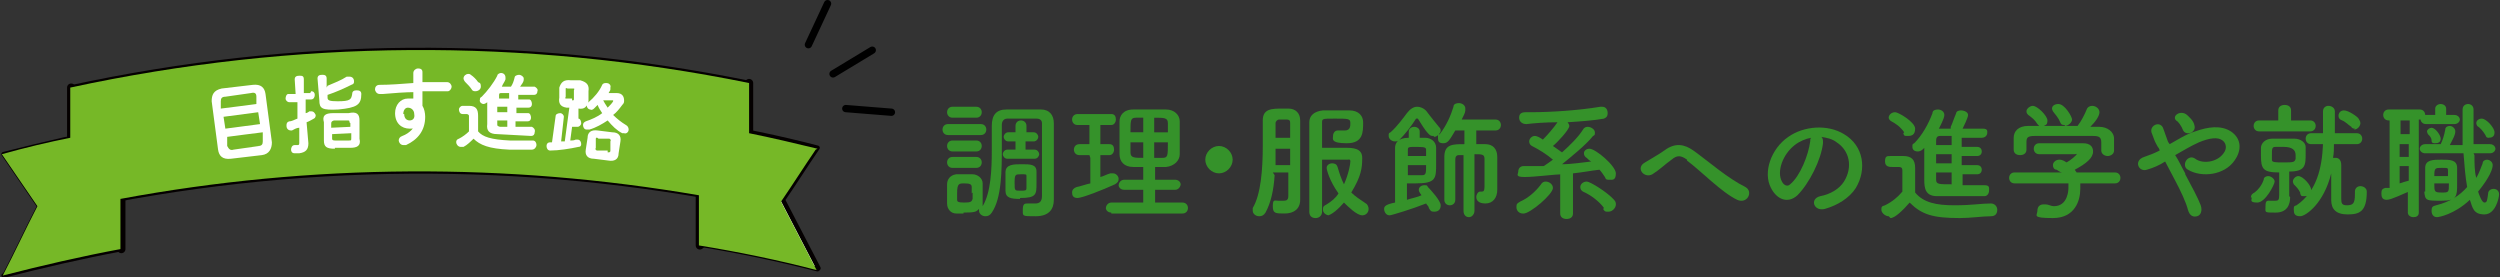 <?xml version="1.0" encoding="UTF-8"?>
<svg xmlns="http://www.w3.org/2000/svg" width="274" height="30.4" viewBox="0 0 274 30.4">
  <rect x="0" y="0" width="274" height="30.4" fill="#333333" stroke="none"/>
  <g isolation="isolate">
    <g id="_レイヤー_2" data-name="レイヤー_2">
      <g id="_レイヤー_1-2" data-name="レイヤー_1">
        <g>
          <g>
            <path d="M103.9,14.8c-.4,0-.6-.3-.6-.6s.2-.6.6-.6h3.6c.4,0,.6.3.6.6s-.2.6-.6.6h-3.6ZM105.6,23.4c-.3,0-.6,0-.8,0-.6,0-1-.5-1-1.1,0-.4,0-.7,0-1.1s0-.7,0-1c0-.5.3-1,1-1.1.3,0,.6,0,.9,0s.6,0,.9,0c.5,0,1.1.4,1.1,1,0,.3,0,.7,0,1.1s0,.7,0,1.1c0,.1,0,.2,0,.3.9-1.5,1-4,1-6.1s0-2,0-2.7h0c0-1.2.5-1.8,1.6-1.8.7,0,1.3,0,1.9,0s1.3,0,1.9,0c.9,0,1.4.6,1.4,1.5,0,1.8,0,6.3,0,6.8s0,1.1,0,1.6h0c0,1-.5,1.8-2,1.8s-1.4,0-1.4-.7.2-.7.6-.7,0,0,.1,0c.3,0,.5,0,.7,0,.4,0,.7-.2.7-.8v-2.4c0-2,0-4.7,0-5.6,0-.3-.2-.5-.6-.5-.5,0-.9,0-1.4,0s-1.2,0-1.8,0c-.4,0-.6.3-.6.7v2.4c0,2.5,0,5.6-1.1,7.2-.2.3-.4.4-.7.4-.4,0-.7-.3-.7-.6s0-.1,0-.2c-.3.3-.4.4-1.7.4ZM104.4,12.9c-.4,0-.6-.3-.6-.6s.2-.6.6-.6h2.6c.4,0,.6.3.6.6s-.2.6-.6.6h-2.6ZM104.4,16.6c-.4,0-.6-.3-.6-.6s.2-.6.6-.6h2.6c.4,0,.6.3.6.6s-.2.6-.6.6h-2.6ZM104.4,18.4c-.4,0-.6-.3-.6-.6s.2-.6.6-.6h2.6c.4,0,.6.3.6.6s-.2.6-.6.6h-2.6ZM106.5,21.2c0-.3,0-.5,0-.7,0-.3-.2-.4-.8-.4s-.8,0-.8,1.1,0,.5,0,.7c0,.2.1.3.8.3s.8-.1.9-.4c0-.2,0-.5,0-.7ZM110.4,17.4c-.3,0-.5-.3-.5-.5s.2-.5.5-.5h.9s0-.9,0-.9h-.8s0,0,0,0c-.3,0-.5-.3-.5-.5s.2-.5.5-.5h.8s0-.7,0-.7c0-.4.3-.6.6-.6s.6.2.6.6v.7s.8,0,.8,0h0c.3,0,.5.3.5.5s-.2.5-.5.5h-.9s0,.9,0,.9h1s0,0,0,0c.3,0,.5.3.5.5s-.2.5-.5.5h-3.1ZM111.8,21.8c-1,0-1.6-.1-1.6-.9,0-.3,0-.7,0-1s0-.7,0-1c0-.9.9-.9,1.8-.9s1.6,0,1.6.8c0,.4,0,.9,0,1.3,0,1.2,0,1.6-1.8,1.6ZM112.5,20c0-.2,0-.5,0-.7,0-.2,0-.2-.6-.2s-.7,0-.7.9,0,.9.6.9.7,0,.7-.3c0-.2,0-.4,0-.5Z" fill="#35922a"/>
            <path d="M119.4,17h-1.1c-.4,0-.6-.3-.6-.6s.2-.6.6-.6h1.1v-2.1h-1.3c-.4,0-.6-.3-.6-.6s.2-.6.6-.6h3.7c.4,0,.5.3.5.6s-.2.6-.5.6h-1.2v2.1h1c.4,0,.5.3.5.6s-.2.6-.5.6h-1v2.4c.4-.1.7-.3,1.1-.4.1,0,.2,0,.3,0,.3,0,.6.3.6.6s-.1.4-.4.6c-1.3.6-3.6,1.5-4.1,1.5s-.6-.3-.6-.6.2-.5.5-.6c.5-.1,1-.3,1.5-.4v-2.8ZM121.8,23.3c-.4,0-.6-.3-.6-.5s.2-.6.6-.6h3.5v-1.4h-2.1c-.4,0-.6-.3-.6-.5s.2-.6.6-.6h2.1v-1.4c-.4,0-.8,0-1.1,0-1,0-1.5-.6-1.5-1.4,0-.6,0-1.2,0-1.8s0-1.3,0-1.8c0-.6.4-1.3,1.5-1.3.6,0,1.1,0,1.8,0s1.2,0,1.8,0c.9,0,1.5.6,1.5,1.3,0,.6,0,1.3,0,1.9s0,1.1,0,1.7c0,.7-.6,1.3-1.5,1.4-.4,0-.8,0-1.2,0v1.4h2.2c.4,0,.6.3.6.5s-.2.6-.6.6h-2.2v1.4h3c.4,0,.6.3.6.6s-.2.6-.6.6h-7.8ZM125.3,12.9c-.3,0-.5,0-.8,0-.6,0-.6.3-.6,1.6h1.4v-1.6ZM125.3,15.6h-1.4c0,.4,0,.7,0,1.1,0,.6.4.6,1.4.6v-1.7ZM128,14.5c0-.3,0-.7,0-1,0-.6-.4-.6-1.5-.6v1.6h1.5ZM126.5,15.6v1.7c.3,0,.6,0,.9,0,.6,0,.6-.2.6-1.7h-1.5Z" fill="#35922a"/>
            <path d="M133.6,19c-.8,0-1.5-.7-1.5-1.5s.7-1.5,1.5-1.5,1.5.7,1.5,1.5-.7,1.5-1.5,1.5Z" fill="#35922a"/>
            <path d="M139.7,19.2c-.1,1.6-.4,3-1,4.1-.2.3-.4.4-.7.4-.4,0-.7-.3-.7-.6s0-.2,0-.3c.9-1.5,1.1-4.3,1.1-6.8s0-2,0-2.8h0c0-1.3,1-1.3,2.2-1.3s.4,0,.6,0c.8,0,1.3.5,1.3,1.3v1.3c0,2,0,4.9,0,5.6s0,1.4,0,1.8h0c0,1-.7,1.5-1.7,1.5s-1.3,0-1.3-.8.2-.6.6-.6,0,0,.1,0c.1,0,.3,0,.4,0,.3,0,.6,0,.6-.5,0-.5,0-1.4,0-2.6h-1.7ZM141.4,16.3h-1.6c0,.6,0,1.2,0,1.8h1.6v-1.8ZM141.4,15.1c0-.6,0-1.2,0-1.6,0-.2,0-.4-.4-.4h-.8c-.2,0-.4.2-.4.4v1.6h1.6ZM145.7,23.6c-.4,0-.7-.3-.7-.6s0-.4.4-.6c.5-.3,1-.7,1.3-1.2-1-1.4-1.3-2.6-1.3-2.8,0-.3.3-.5.6-.5s.5.1.6.4c.2.7.4,1.3.7,1.9.5-1.1.7-2.2.7-2.5s-.2-.2-.3-.2c-.6,0-2.2,0-2.8,0,0,2.7,0,5.7,0,5.7,0,.4-.3.7-.7.7s-.7-.2-.7-.7c0,0,0-8.3,0-9.8,0-.7.5-1.2,1.5-1.3.4,0,.9,0,1.4,0s1.1,0,1.5,0c1,0,1.5.6,1.5,1.3,0,1.1,0,2.3-1.8,2.3s-1.5-.5-1.5-.8.2-.6.5-.6.1,0,.2,0c.2,0,.4,0,.6,0,.6,0,.6-.5.6-.8,0-.5-.2-.5-1.7-.5s-1.4,0-1.4.6c0,.4,0,1.3,0,2.6.5,0,1.7,0,2.5,0s1.9,0,1.9,1.1-.1,2-1.2,3.8c.4.4,1,.8,1.6,1.2.2.1.3.4.3.6,0,.4-.3.7-.7.7-.6,0-1.6-1-2-1.4-.6.7-1.4,1.4-1.8,1.4Z" fill="#35922a"/>
            <path d="M155.9,15.1c.1,0,.2,0,.3,0,.6,0,1.2.4,1.2,1.1,0,.6,0,1.2,0,1.7,0,1.7,0,2.2-2.3,2.2s-.7,0-.9,0c0,.2,0,1.1,0,1.8.6-.2,1.2-.3,1.6-.5-.3-.4-.3-.5-.3-.6,0-.3.3-.5.6-.5s.3,0,.4.2c.3.3,1.4,1.5,1.4,2s-.3.7-.7.7-.4-.1-.6-.4c0-.2-.2-.3-.3-.5-1.5.6-3.8,1.3-4,1.3-.4,0-.6-.4-.6-.7s.2-.5,1.2-.7v-1.1c0-1.8,0-4.4,0-4.9,0-.5.3-1.1,1.5-1.1v-.7c0-.3.3-.5.6-.5s.6.2.6.5v.7ZM157.1,14.9c-.2,0-.3,0-.5-.2-.5-.5-.8-1.1-1.2-1.7,0,0,0,0-.1,0s-.1,0-.1,0c-.5.8-1.2,1.7-1.8,2.3-.2.2-.3.2-.5.2-.4,0-.7-.3-.7-.6s0-.3.2-.4c.7-.6,1.5-1.7,1.8-2.1.3-.4.7-.7,1.1-.7s.9.2,1.2.7c.3.4.8,1,1.2,1.5.1.1.2.2.2.4,0,.3-.4.7-.7.7ZM154.3,18.1c0,.4,0,.9,0,1.1.2,0,.5,0,.8,0s.7,0,.8,0c.4,0,.4-.3.4-1.1h-2ZM156.3,17.1c0-.2,0-.4,0-.6,0-.3,0-.4-1-.4s-1,0-1,.4v.6h2ZM160.4,17h-.5c-.3,0-.4.2-.4.5,0,.5,0,1.3,0,2.2s0,1.7,0,2.2h0c0,.4-.3.6-.6.6s-.6-.2-.6-.6c0-.5,0-1.4,0-2.3s0-1.8,0-2.4c0-1.4.9-1.4,2.2-1.4v-1.5h-1c-.6,1-.8,1.4-1.3,1.4s-.6-.2-.6-.6,0-.3.2-.4c.7-.9,1.2-2,1.5-3,0-.3.3-.4.6-.4.3,0,.7.2.7.6s0,.4-.4,1.2h3.7s0,0,0,0c.4,0,.6.3.6.6s-.2.6-.6.6h-2.1v1.5c.3,0,.7,0,1,0,.8,0,1.3.5,1.3,1.4v2.7c0,.2,0,.5,0,.9h0c0,.9-.5,1.5-1.3,1.5s-1-.4-1-.7.2-.6.4-.6,0,0,0,0c0,0,.2,0,.2,0,.2,0,.3-.1.3-.5v-1.3c0-.7,0-1.5,0-1.8,0-.5-.3-.5-1.1-.5v6.2c0,.4-.3.7-.6.7s-.6-.2-.6-.7v-6.2Z" fill="#35922a"/>
            <path d="M166.9,23.4c-.4,0-.7-.3-.7-.7s.1-.4.4-.6c.9-.4,1.7-1.1,2.3-1.9.1-.2.3-.3.5-.3.4,0,.8.3.8.7,0,.7-2.5,2.8-3.2,2.8ZM171.2,19.1c-.7,0-3,.3-4.1.3s-.7-.3-.7-.6.2-.6.6-.6c.7,0,1.5,0,2.2,0,.3-.2.6-.4,1-.7-.7-.6-1.5-1.1-2.3-1.5-.2-.1-.3-.3-.3-.5,0-.3.3-.6.6-.6s.6.2.9.4c.5-.5,1.2-1.3,1.6-1.9-1.3,0-2.6.1-3.4.2-.5,0-.8-.3-.8-.7s.2-.6.7-.6h.5c2.3,0,5.3-.2,7.7-.6,0,0,.1,0,.2,0,.4,0,.6.3.6.7s-.2.5-.4.6c-1.1.2-2.5.3-4,.4.1.1.2.3.2.4,0,.4-1.3,1.8-1.8,2.2.3.2.7.5,1,.7.9-.8,1.8-1.7,2.3-2.5.1-.2.3-.3.5-.3.4,0,.8.3.8.6s0,.3-.2.4c-.8,1-2.3,2.2-3.4,3.1,1.1,0,2.2-.2,3.2-.3-.2-.1-.4-.3-.5-.4-.2-.1-.3-.3-.3-.5,0-.3.3-.5.6-.5.7,0,2.9,1.9,2.9,2.7s-.4.7-.7.7-.4,0-.5-.3c-.2-.3-.4-.6-.6-.8-.9.1-1.9.3-2.9.4v4.4c0,.4-.3.6-.7.6s-.7-.2-.7-.6v-4.3ZM175.8,22.8c-.5-.7-1.4-1.4-2.3-1.8-.2-.1-.3-.3-.3-.5,0-.3.3-.6.7-.6s2.3,1.2,3,2c.2.2.2.4.2.5,0,.4-.4.8-.8.8s-.4,0-.6-.3Z" fill="#35922a"/>
            <path d="M184.9,17.5c-.7-.5-1.1-.5-1.7,0-.7.5-1.3,1.1-2.1,1.6-.9.5-1.9-.7-.8-1.3.3-.2,1.4-.8,2.1-1.3,1.2-.9,2.2-.7,3.2,0,1.8,1.3,3.7,3,5.7,4,.9.5.2,1.9-.9,1.4-1.7-.8-3.9-3.1-5.5-4.3Z" fill="#35922a"/>
            <path d="M199.8,15.7c-.2,1.8-1.5,4.4-2.8,5.7-1.1,1-2.3.4-2.9-.8-.9-1.7,0-4.3,1.9-5.6,1.7-1.2,4.3-1.4,6.1-.3,2.2,1.3,2.5,3.9,1.3,5.9-.7,1.1-2,1.9-3.4,2.3-1.2.3-1.7-1.1-.5-1.4,1.1-.2,2.1-.8,2.6-1.6,1-1.6.6-3.4-.8-4.3-.5-.4-1.1-.5-1.7-.6.2.1.2.4.2.6ZM196.7,15.9c-1.3,1-2,2.9-1.4,4,.2.4.6.6.9.3,1.1-.9,2-3.2,2.2-4.7,0-.2,0-.3.1-.4-.6.1-1.3.4-1.8.8Z" fill="#35922a"/>
            <path d="M207,23.7c-.4,0-.8-.4-.8-.7s0-.4.4-.5c.8-.4,1.4-.9,1.9-1.5,0-.7,0-1.4,0-2v-.3c0-.4-.2-.4-.6-.4h-.5c-.3,0-.8,0-.8-.6s.2-.6.6-.6.9,0,1.4,0c.9,0,1.3.4,1.3,1.3s0,1.8,0,2.7c.9,1.1,2.3,1.4,4.3,1.4s2.9-.2,4-.2h0c.4,0,.7.3.7.7s-.2.7-.7.7c-.9,0-2.2.2-3.4.2-3,0-4.2-.4-5.5-1.7-.7.8-1.6,1.7-2.1,1.7ZM208.7,14.5c-.4-.6-1-1-1.4-1.2-.2-.1-.3-.3-.3-.4,0-.3.3-.6.7-.6s2.2,1.1,2.2,1.8-.4.8-.8.8-.4,0-.5-.3ZM215.1,18.9v1.4c.9,0,1.8,0,2.4,0s.5.3.5.6-.2.6-.5.6c-.7,0-1.6,0-2.5,0s-1.9,0-2.7,0c-1.3,0-1.4-.9-1.4-1.8s0-2.5,0-3.5c0,0-.3.4-.7.4s-.6-.2-.6-.5,0-.3.2-.4c.9-.9,1.6-2.2,2-3.3,0-.3.3-.4.6-.4.3,0,.7.2.7.6s-.5,1.3-.6,1.5c.4,0,.9,0,1.3,0,0,0,0,0,0-.2.2-.4.3-.8.6-1.5,0-.2.3-.3.5-.3.4,0,.8.2.8.5s-.5,1.3-.6,1.5c.8,0,1.6,0,2.2,0s.5.3.5.5-.2.5-.6.5h0c-.6,0-1.4,0-2.2,0v1h1.7c.3,0,.5.2.5.5s-.2.5-.5.5h-1.7v1h1.7c.3,0,.5.2.5.5s-.2.5-.5.5h-1.7ZM213.9,16.9h-1.7v1h1.7v-1ZM213.9,18.9h-1.7v.8c0,.5.3.5,1.7.5v-1.4ZM213.9,14.9h-1.3c-.2,0-.4.1-.4.5,0,.1,0,.3,0,.5h1.7v-1Z" fill="#35922a"/>
            <path d="M228,20.1c0,.2,0,.4,0,.6,0,1.3-.6,3.2-3,3.2s-1.7-.3-1.7-.8.3-.7.7-.7.1,0,.2,0c.3,0,.6.2.9.2,1.6,0,1.6-1.9,1.6-2,0-.2,0-.3,0-.5h-5.9c-.4,0-.6-.3-.6-.6s.2-.6.6-.6h5.2c-.2,0-.4-.2-.6-.3-.3,0-.4-.3-.4-.5,0-.3.3-.6.7-.6s.6.2.8.3c.4-.2,1.1-.8,1.1-.9s0,0-.2,0c-.2,0-.4,0-.7,0-.9,0-2.3,0-3.2,0h0c-.4,0-.6-.3-.6-.6s.2-.6.6-.6c.6,0,1.4,0,2.1,0s2,0,2.7,0c.8,0,1.1.4,1.1.9,0,.7-.7,1.3-2,2,0,0,.1.2.2.3h4.2c.4,0,.6.3.6.6s-.2.6-.6.6h-3.8ZM230.3,15.6c0-.6-.3-.7-.9-.7-1.1,0-2.4,0-3.6,0s-2,0-2.8,0c-.8,0-.9.2-.9.7v.8h0c0,.4-.3.6-.7.6s-.7-.2-.7-.6c0-.2,0-.4,0-.6s0-.5,0-.7c0-.7.5-1.3,1.6-1.3h1.2c0,0-.1-.1-.2-.2-.3-.5-.6-.7-1-1-.1-.1-.2-.2-.2-.4,0-.3.4-.6.7-.6.5,0,1.6,1.1,1.6,1.6s-.2.5-.4.6c1.2,0,2.5,0,3.7,0,.4-.5.8-1.3,1-1.8.1-.3.4-.4.6-.4.4,0,.8.3.8.7s-.4,1-1,1.6c.3,0,.7,0,1,0,.8,0,1.6.5,1.6,1.3,0,.2,0,.5,0,.8s0,.4,0,.5c0,.4-.4.6-.7.6s-.7-.2-.7-.6h0v-.8ZM226.3,13.7c-.2,0-.4,0-.5-.3-.2-.5-.5-.8-.8-1.2,0,0-.1-.2-.1-.3,0-.3.3-.5.7-.5.7,0,1.5,1.4,1.5,1.7s-.4.7-.8.7Z" fill="#35922a"/>
            <path d="M239.5,19.1c.7,1.3,1.4,2.6,1.7,3.4.2.6,0,1.1-.4,1.2s-.8,0-1-.7c-.2-.8-.8-2.1-1.5-3.4-.3-.6-.7-1.3-1-1.9-.6.4-1.3.7-2,.9-.9.3-1.5-1-.3-1.4.6-.2,1.1-.4,1.7-.7,0-.1-.1-.3-.2-.4-.1-.2-.3-.5-.4-.8-.1-.3-.2-.5-.3-.8-.2-.8,1-1.3,1.3-.4.2.5.3.9.5,1.4,0,0,.1.2.2.3.9-.5,1.8-1.1,2.8-1.4,1.4-.5,2.8-.7,3.9,0,1.2.8,1.2,2.1.4,3.2-1.1,1.6-3.6,1.9-5.1,1-.4-.2-.4-.7-.2-1,.2-.3.6-.5,1-.2.8.6,2.4.4,3.1-.6.4-.5.3-1.1-.1-1.4-.5-.4-1.4-.3-2.6.2-.9.4-1.7.9-2.6,1.4.4.6.7,1.3,1.1,2ZM239.2,14.2c0-.2-.2-.4-.3-.6-.1-.1-.2-.3-.4-.4-.5-.5.5-1.2,1.2-.6.2.2.7.6.8,1.1.3.9-1.1,1.3-1.3.4Z" fill="#35922a"/>
            <path d="M246.7,21.7c0-.2,0-.4.4-.6.4-.3.8-.8,1-1.4,0-.3.3-.4.5-.4.3,0,.7.3.7.6s-1,2.3-1.9,2.3-.6-.3-.6-.6ZM247.6,14.4c-.4,0-.6-.3-.6-.6s.2-.6.6-.6h2.1v-1.1c0-.4.3-.6.7-.6s.7.2.7.6v1.1s2.1,0,2.1,0c.4,0,.6.3.6.6s-.2.6-.6.6h-5.5ZM251,21.6h0c0,.8-.3,1.7-1.6,1.7s-1.1,0-1.1-.7.2-.6.6-.6,0,0,.1,0c.1,0,.3,0,.4,0,.3,0,.4-.1.4-.6v-2.5c-1.8,0-2-.4-2-1.9s0-.5,0-.8c0-.5.5-1,1.2-1,.4,0,.9,0,1.3,0s.9,0,1.2,0c.6,0,1.2.4,1.2.9,0,.2,0,.5,0,.7,0,1.3,0,2-1.8,2v1.6s0,1.1,0,1.1ZM251.6,17q0-.9-1.3-.9c-.3,0-.6,0-.9,0-.4,0-.4.2-.4.9s0,.3,0,.5c0,.3.3.3,1.3.3s1.2,0,1.3-.4c0-.2,0-.3,0-.5ZM252.1,21.1c-.2-.4-.4-.6-.7-.9,0,0-.1-.2-.1-.3,0-.3.3-.6.6-.6.5,0,1.4,1,1.4,1.5s-.3.7-.7.7-.4,0-.5-.3ZM258.1,21c0-.4.3-.6.6-.6s.7.2.7.6h0c0,2.2-.8,2.5-2.1,2.5s-1.8-.6-1.8-1.6,0-1.8,0-2.9c-.8,3.3-2.8,4.7-3.4,4.7s-.7-.3-.7-.7,0-.4.3-.5c2.2-1.5,2.8-4.1,2.9-6.7h-1.3c-.4,0-.6-.3-.6-.6s.2-.6.6-.6h1.3c0-.8,0-1.7,0-2.4h0c0-.4.3-.6.6-.6s.7.2.7.6c0,.4,0,.8,0,1.2s0,.8,0,1.2h2.4c.4,0,.6.3.6.6s-.2.6-.6.6h-2.5c0,.5,0,1-.1,1.5,0,0,.2,0,.3,0,.3,0,.6.2.6.8s0,3,0,3.7h0c0,.5.1.7.6.7.7,0,.9-.2.9-1.2h0ZM258.1,14.1c-.1,0-.3,0-.4-.2-.3-.2-.7-.6-1-.7-.3-.1-.4-.3-.4-.5,0-.3.2-.6.6-.6.5,0,1.5.7,1.6.9s.2.3.2.5c0,.3-.3.7-.7.7Z" fill="#35922a"/>
            <path d="M264,21c-.3.1-1.9.9-2.4.9s-.6-.3-.6-.7.1-.5.4-.6h.5v-7.4h-.1c-.4,0-.6-.3-.6-.6s.2-.6.6-.6h3.4c.4,0,.6.3.6.6h0c0,0,.1,0,.2,0h.9v-.7s0,0,0,0c0-.3.3-.5.6-.5s.6.2.6.5v.7s.9,0,.9,0c.4,0,.6.3.6.5s-.2.5-.6.5h-3.1c-.4,0-.6-.3-.6-.5h0c0,0-.1,0-.2,0h0v10.2c0,.4-.3.5-.6.5s-.6-.2-.6-.5v-2.4ZM264.1,13.2h-1v1.5h1v-1.5ZM264,15.8h-1v1.4h1v-1.4ZM264,18.2h-1v1.9c.3-.1.6-.2,1-.3v-1.6ZM271.2,17c0,.9,0,1.8.2,2.5.3-.5.5-1.1.7-1.6,0-.3.3-.4.5-.4s.6.2.6.6-.3,1.3-1.6,2.9c.1.3.4,1.2.7,1.2s.3-.3.4-1c0-.3.3-.5.6-.5s.6.2.6.6-.4,2.2-1.6,2.2-1.3-.7-1.6-1.6c-1.7,1.6-3.4,1.9-3.6,1.9-.4,0-.6-.3-.6-.7s.1-.5.5-.6c1.6-.4,2.6-1.1,3.4-2-.2-1.1-.3-2.4-.4-3.7h-4.2c-.4,0-.6-.3-.6-.5s.2-.5.6-.5h1.7c.2-.4.4-1,.5-1.6,0-.3.3-.4.5-.4s.6.2.6.6-.2.7-.6,1.5h1.4c0-1.3,0-2.6,0-3.9h0c0-.4.3-.6.6-.6s.6.2.6.6h0c0,.9,0,2,0,3.1v.7h1.8c.4,0,.6.3.6.5s-.2.5-.6.5h-1.8ZM265.8,21c0-.3,0-.7,0-1.1s0-1.2,0-1.5c0-.9.9-.9,1.8-.9s1.7,0,1.7.9c0,.4,0,1.1,0,1.7,0,1.4,0,1.9-1.7,1.9s-1.8,0-1.9-1ZM266.9,15.7c-.2,0-.4,0-.4-.3,0-.3-.2-.5-.4-.7,0,0-.1-.2-.1-.3,0-.2.3-.4.5-.4.4,0,1,.8,1,1.2s-.3.5-.6.5ZM266.8,20.1c0,.9,0,1,.8,1s.8,0,.8-1h-1.6ZM268.3,19.3c0-.2,0-.4,0-.6,0-.3,0-.3-.7-.3s-.8,0-.8.9h1.5ZM272.8,15.1c-.2,0-.3,0-.4-.3-.3-.5-.6-.8-.9-1,0,0-.1-.2-.1-.3,0-.3.3-.5.6-.5.5,0,1.4,1,1.4,1.5s-.3.6-.7.6Z" fill="#35922a"/>
          </g>
          <g>
            <g>
              <g>
                <g>
                  <path d="M89.6,29.5c-4.3-1.1-8.6-2-12.9-2.7,0-4.4,0-8.9,0-13.3,4.3.7,8.7,1.6,12.9,2.7-1.3,1.9-2.5,3.8-3.8,5.7,1.3,2.5,2.6,5,3.9,7.5Z" fill="#fff" stroke="#040000" stroke-linecap="round" stroke-linejoin="round" stroke-width=".5"/>
                  <path d="M.4,30.2c4.3-1.1,8.6-2.1,12.9-2.9,0-4.4,0-8.9,0-13.3-4.3.8-8.6,1.8-12.9,2.9,1.3,1.9,2.6,3.8,3.9,5.7-1.3,2.5-2.5,5.1-3.8,7.6Z" fill="#fff" stroke="#040000" stroke-linecap="round" stroke-linejoin="round" stroke-width=".5"/>
                  <path d="M82.1,22.4c-1.8,1.5-3.6,3-5.4,4.5,0-4.4,0-8.9,0-13.3,1.8-1.5,3.6-3,5.4-4.5,0,4.4,0,8.9,0,13.3Z" stroke="#040000" stroke-linecap="round" stroke-linejoin="round" stroke-width=".9"/>
                  <path d="M7.8,22.9c1.8,1.4,3.7,2.9,5.5,4.4,0-4.4,0-8.9,0-13.3-1.8-1.5-3.7-3-5.5-4.4,0,4.4,0,8.9,0,13.3Z" stroke="#040000" stroke-linecap="round" stroke-linejoin="round" stroke-width=".9"/>
                  <path d="M82.1,22.4c-24.6-5-49.9-4.8-74.4.5,0-4.4,0-8.9,0-13.3,24.5-5.3,49.8-5.5,74.4-.5,0,4.4,0,8.9,0,13.3Z" fill="#fff" stroke="#040000" stroke-linecap="round" stroke-linejoin="round" stroke-width=".5"/>
                </g>
                <path d="M89.6,16.3c-2.5-.6-5-1.2-7.5-1.7,0-1.8,0-3.7,0-5.5-24.6-5-49.9-4.8-74.4.5,0,1.8,0,3.7,0,5.5-2.5.5-5,1.1-7.5,1.8,1.3,1.9,2.6,3.8,3.9,5.7-1.3,2.5-2.5,5.1-3.8,7.6,4.3-1.1,8.6-2.1,12.9-2.9,0-1.8,0-3.7,0-5.5,21-3.9,42.4-4,63.4-.4,0,1.8,0,3.7,0,5.5,4.3.7,8.7,1.6,12.9,2.7-1.3-2.5-2.6-5-3.9-7.5,1.3-1.9,2.5-3.8,3.8-5.7Z" fill="#76b827" mix-blend-mode="multiply"/>
              </g>
              <g>
                <path d="M25.3,17.4c-.9.1-1.3-.3-1.4-1l-.7-5.3c0-.7.2-1.2,1.1-1.4l3.4-.4c.9-.1,1.3.3,1.4,1l.7,5.3c0,.7-.3,1.3-1.1,1.4l-3.4.4ZM28.1,10.6c0-.4-.2-.5-.6-.4l-2.8.4c-.4,0-.5.2-.5.5v.8c.1,0,3.9-.5,3.9-.5v-.8ZM24.7,14.1l3.8-.5-.2-1.3-3.8.5.2,1.3ZM28.3,16c.4,0,.5-.2.5-.5v-1c-.1,0-3.9.5-3.9.5v1c.2.4.4.5.7.4l2.8-.4Z" fill="#fff"/>
                <path d="M34.1,10c.3,0,.4.2.4.4,0,.2-.1.5-.4.5h-.6s0,1.5,0,1.5c.1,0,.3-.1.4-.2,0,0,.1,0,.2,0,.3,0,.4.2.5.4,0,.1,0,.3-.2.4-.2.1-.5.3-.8.4l.2,2.3c0,.7-.3,1-1,1.1-.2,0-.4,0-.5,0-.3,0-.4-.2-.4-.4,0-.2.1-.5.4-.5,0,0,0,0,0,0,0,0,.2,0,.3,0,.1,0,.2,0,.2-.2v-1.7c-.3,0-.6.2-.8.3,0,0,0,0-.1,0-.3,0-.5-.2-.5-.5,0-.2,0-.4.3-.5.3,0,.6-.2.9-.3v-1.8c-.1,0-.9,0-.9,0-.2,0-.4-.2-.4-.4,0-.2.1-.5.3-.5h.8c0,0-.1-1.6-.1-1.6,0-.3.2-.4.5-.4.3,0,.5,0,.5.4v1.5c.1,0,.7,0,.7,0ZM35.9,9.4c.7-.3,1.5-.6,2.1-1,0,0,.2,0,.3,0,.3,0,.5.2.5.5,0,.2,0,.3-.3.4-.8.4-1.7.8-2.6,1.1v.3c0,.3.2.4,1.1.4,1.4,0,1.5-.2,1.6-.8,0-.3.2-.4.5-.4.3,0,.5.1.5.4,0,0,0,0,0,0,0,1.2-.5,1.5-2.5,1.7-1.8.1-2.1-.1-2.1-1l-.2-2.4c0-.3.2-.4.5-.4.2,0,.5,0,.5.4v1ZM36.7,16.3c-.9,0-1.2-.2-1.2-.9v-2c-.2-.7.1-1,1-1h1.7c.9-.2,1.2.1,1.2.8v2c.2.8-.3,1-1,1h-1.7ZM38.3,13.4c0-.2,0-.2-.3-.2h-1.4c-.3.1-.3.2-.3.4v.4s2.1-.1,2.1-.1v-.4ZM38.2,15.4c.3,0,.3,0,.3-.3v-.5s-2.1.1-2.1.1v.5c0,.2.2.2.4.2h1.4Z" fill="#fff"/>
                <path d="M45.6,13.9c-.2.2-.4.2-.7.2-.9,0-1.6-.6-1.6-1.7,0-.9.6-1.6,1.4-1.6.2,0,.4,0,.6,0v-.7c-.7,0-2.3.1-3.3.2-.1,0-.3,0-.4,0-.3,0-.5-.3-.5-.5,0-.2.1-.5.5-.5,1.1,0,2.4-.1,3.7-.2,0-.3,0-.7,0-1.1,0-.3.3-.5.5-.5.3,0,.5.1.5.4v1.1c1,0,1.9,0,2.7,0,.3,0,.5.3.5.5,0,.2-.2.5-.4.5-.8,0-1.8,0-2.8,0,0,.5,0,1.1,0,1.6.2.3.3.8.3,1.2,0,1.5-.8,2.5-2.1,3.1,0,0-.2,0-.3,0-.3,0-.5-.3-.5-.5,0-.2.1-.4.4-.5.8-.3,1.3-.9,1.4-1.3h0ZM44.3,12.5c0,.5.3.7.6.7.3,0,.6-.2.5-.7,0-.4-.3-.7-.7-.7-.3,0-.5.3-.5.7Z" fill="#fff"/>
                <path d="M52.4,14.4c.5.6,1.4.9,3.5,1,1,0,1.8,0,2.5,0h0c.3,0,.4.3.4.5,0,.2-.2.5-.5.5-.8,0-1.5,0-2.5,0-2.2-.1-3.2-.5-3.9-1.2-.3.3-.7.7-1.1.9-.1,0-.2,0-.3,0-.3,0-.5-.3-.5-.5,0-.1,0-.3.3-.4.4-.2.8-.5,1.1-.8v-1.6c0-.2,0-.2-.2-.3h-.5c-.3,0-.4-.3-.4-.5,0-.2.2-.4.4-.4h.7c.8,0,1,.4,1,1.1v1.7ZM52.6,9.1c.1.1.1.3.1.4,0,.3-.3.5-.6.5-.1,0-.3,0-.4-.2-.2-.3-.4-.5-.7-.8-.1-.1-.2-.3-.2-.4,0-.3.3-.5.5-.5.1,0,.2,0,.3.1.3.2.6.5.8.8ZM56.7,10.9h1.3c.2,0,.3.3.3.5,0,.2-.1.4-.4.4h-1.3c0,0,0,.6,0,.6h1.3c.2,0,.3.3.3.5,0,.2-.1.4-.4.4h-1.3c0,0,0,.6,0,.6h1.8c.2.1.4.3.3.6,0,.2-.1.4-.4.4l-3.7-.2c-.9,0-1.2-.4-1.1-1.1v-2.6c0,0,0,.1,0,.2-.1.1-.3.2-.4.2-.2,0-.5-.2-.4-.5,0-.1,0-.2.2-.3.6-.6,1.3-1.5,1.7-2.3,0-.2.3-.3.4-.3.3,0,.5.2.5.5,0,0,0,.1,0,.2-.1.3-.3.5-.4.8h1c.2-.3.3-.6.4-1,0-.2.3-.3.5-.3.2,0,.5.2.5.4,0,0,0,0,0,.1,0,.3-.2.5-.4.8h1.6c.2.1.4.3.3.5,0,.2-.1.4-.4.4h-1.7c0,0,0,.6,0,.6ZM55.6,13.2h-1.1c0,0,0,.4,0,.4,0,.2,0,.2.3.3h.8s0-.7,0-.7ZM54.5,12.3h1.1c0,0,0-.6,0-.6h-1.1c0,0,0,.6,0,.6ZM55.8,10.9v-.7s-.8,0-.8,0c-.2,0-.3,0-.3.2v.4s1.1,0,1.1,0Z" fill="#fff"/>
                <path d="M62.8,13h.6c.2,0,.3.3.3.5,0,.2-.2.4-.4.4h-.6c0,0-.2,1.5-.2,1.5.2,0,.4,0,.6-.1,0,0,.1,0,.2,0,.3,0,.4.3.4.5,0,.2-.1.3-.3.3-.9.2-2.2.4-3.1.4,0,0,0,0,0,0-.3,0-.4-.3-.4-.5,0-.2.1-.4.4-.4h.2s.4-2.9.4-2.9c0-.2.3-.3.5-.3.2,0,.4.2.4.4l-.3,2.7c.1,0,.3,0,.4,0l.5-3.7h-.3c-.7-.1-.9-.5-.8-1.1v-1.1c.2-.6.5-.9,1.3-.8h1c.7.2,1,.5.9,1.2v1.1c-.2.6-.4.9-1.1.8v1.1ZM62.7,11c.2,0,.2,0,.2-.2v-.9c.1-.2,0-.2,0-.2h-.7c-.2-.1-.2,0-.2,0v.9c-.1.2,0,.2,0,.2h.7ZM67.6,10.2c.6,0,.8.4.8.8,0,.2,0,.3-.2.5-.3.4-.6.8-1,1.1.4.4.9.8,1.4,1.1.2.1.3.3.3.5,0,.3-.3.5-.5.4,0,0-.2,0-.2,0-.6-.3-1.1-.8-1.6-1.4-.6.4-1.3.8-2,1,0,0-.2,0-.3,0-.3,0-.4-.3-.4-.5,0-.2.1-.3.3-.4.6-.2,1.3-.5,1.8-.9-.2-.3-.4-.6-.5-.9-.1.1-.3.3-.4.4-.1.1-.3.2-.4.1-.2,0-.4-.2-.4-.5,0-.1,0-.2.2-.3.6-.5,1.2-1.2,1.5-1.9.1-.2.3-.2.5-.2.2,0,.5.2.4.5,0,0,0,.1,0,.2,0,.1-.1.2-.2.4h1.1ZM65.1,17.4c-.7,0-1-.4-.9-1l.2-1.3c0-.6.4-.9,1.1-.8l1.6.2c.7,0,1,.4.9,1l-.2,1.3c0,.7-.5.9-1.1.8l-1.6-.2ZM66.6,16.7c.2,0,.3,0,.3-.2v-1c.1-.2,0-.2-.1-.3h-1.2c-.2-.2-.3-.1-.3,0v1c-.1.2,0,.2.1.3h1.2ZM66,10.8c.2.4.4.7.6,1,.2-.2.5-.5.6-.7,0,0,0,0,0-.1,0,0,0,0-.2,0h-1.1Z" fill="#fff"/>
              </g>
            </g>
            <g>
              <line x1="95.6" y1="5.5" x2="91.3" y2="8.1" fill="none" stroke="#000" stroke-linecap="round" stroke-linejoin="round" stroke-width=".8"/>
              <line x1="90.7" y1=".4" x2="88.6" y2="4.9" fill="none" stroke="#000" stroke-linecap="round" stroke-linejoin="round" stroke-width=".8"/>
              <line x1="97.7" y1="12.3" x2="92.7" y2="11.9" fill="none" stroke="#000" stroke-linecap="round" stroke-linejoin="round" stroke-width=".8"/>
            </g>
          </g>
        </g>
      </g>
    </g>
  </g>
</svg>